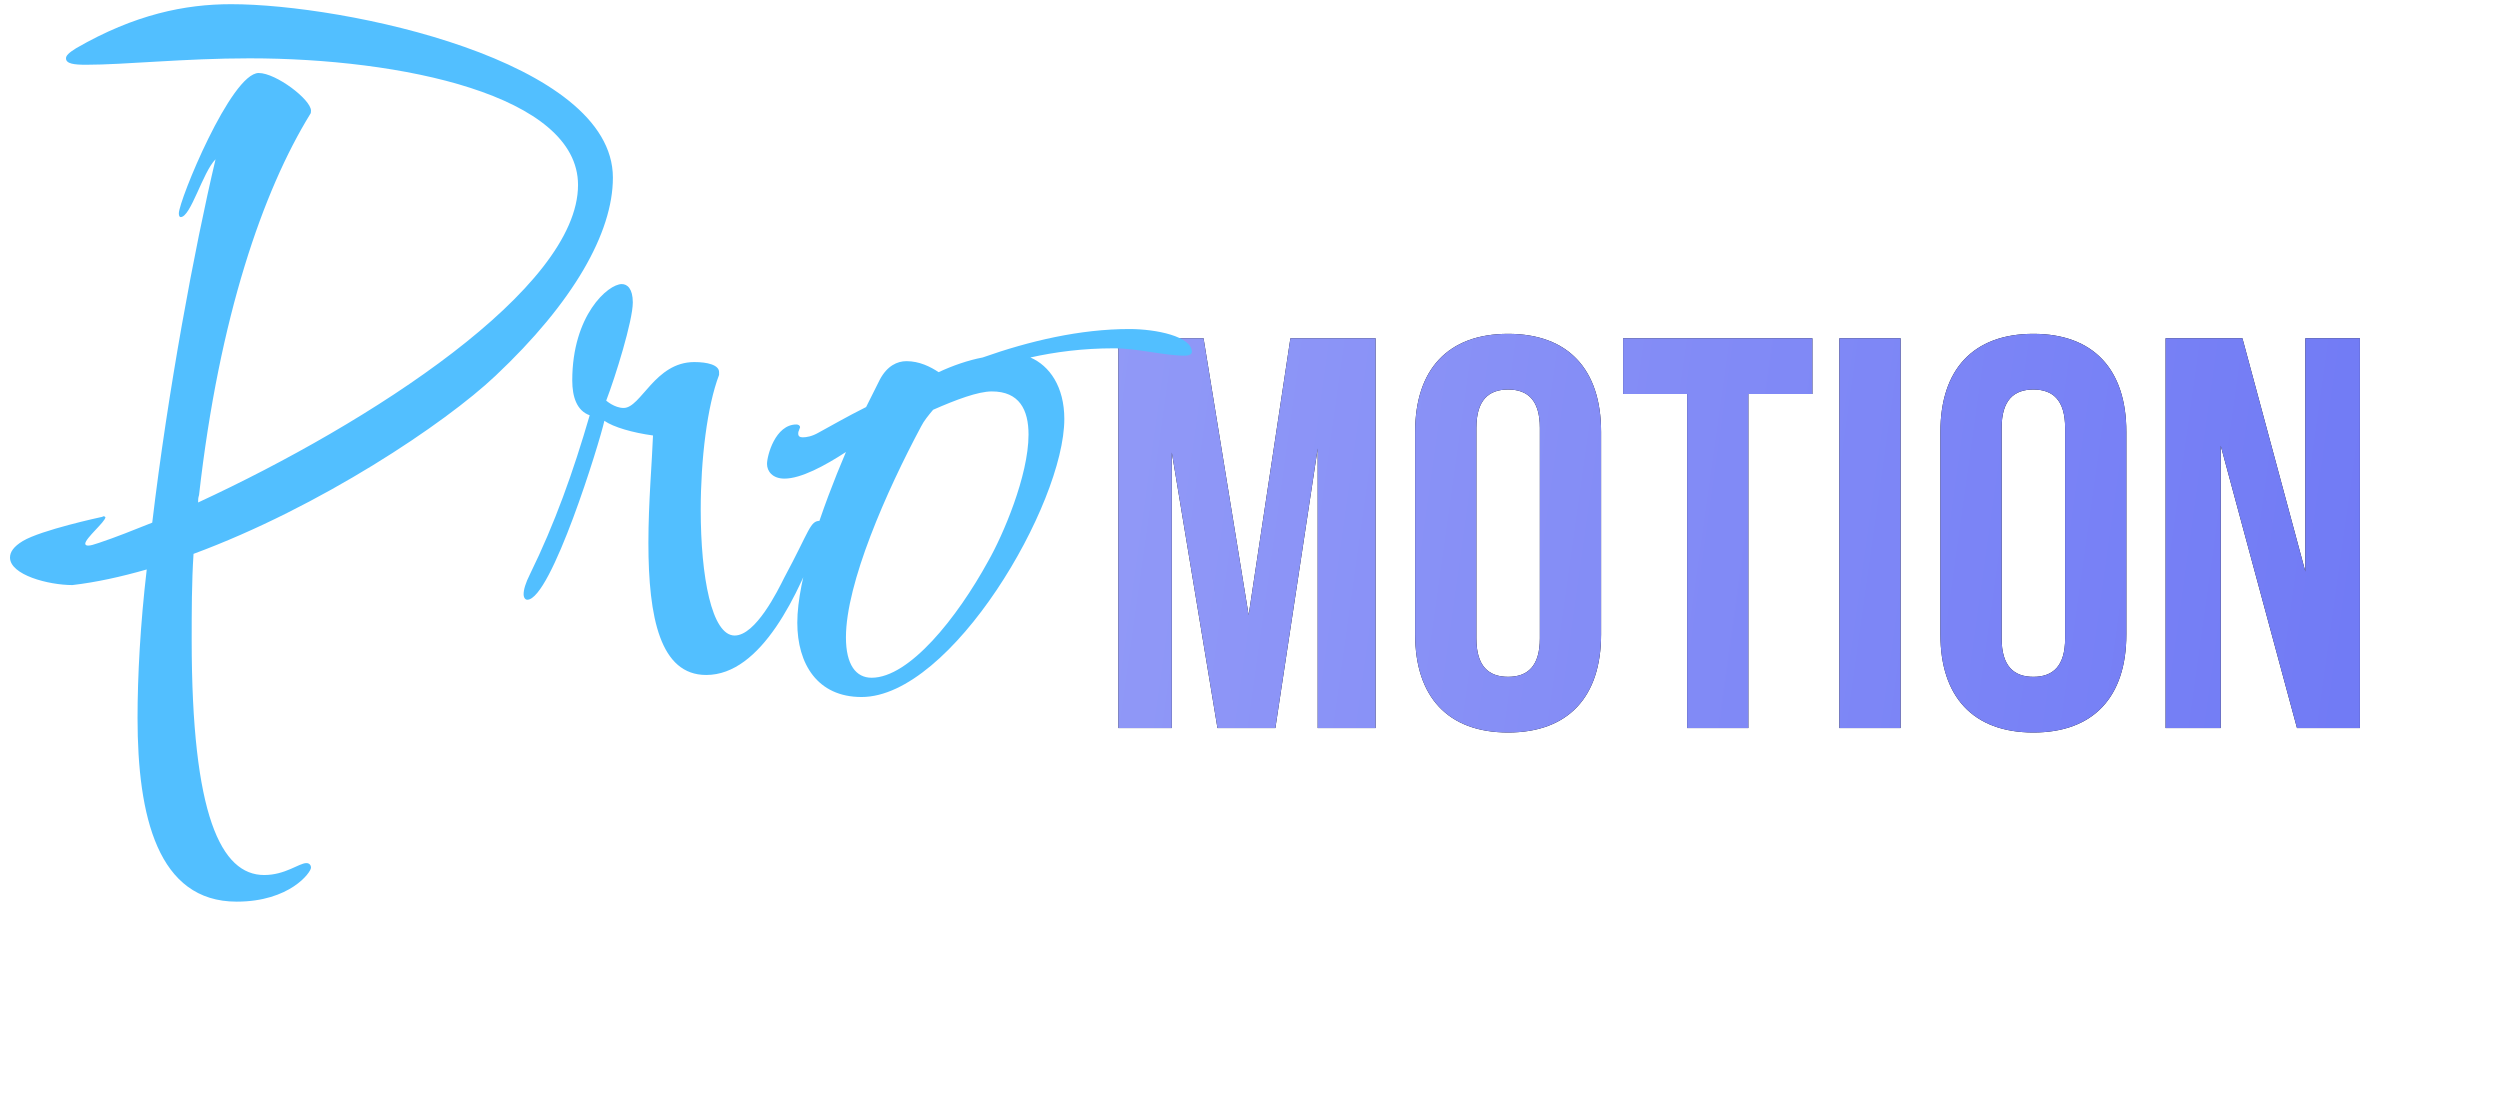 <?xml version="1.0" encoding="UTF-8"?> <svg xmlns="http://www.w3.org/2000/svg" width="114" height="51" viewBox="0 0 114 51" fill="none"> <path d="M54.882 15.426H50.997V33.199H53.434V20.631L55.516 33.199H58.157L60.087 20.453V33.199H62.727V15.426H58.842L56.938 28.045L54.882 15.426ZM67.323 19.514C67.323 18.244 67.882 17.762 68.77 17.762C69.659 17.762 70.217 18.244 70.217 19.514V29.111C70.217 30.381 69.659 30.863 68.77 30.863C67.882 30.863 67.323 30.381 67.323 29.111V19.514ZM64.53 28.933C64.53 31.777 66.028 33.402 68.77 33.402C71.512 33.402 73.01 31.777 73.01 28.933V19.692C73.01 16.848 71.512 15.223 68.77 15.223C66.028 15.223 64.53 16.848 64.53 19.692V28.933ZM74.013 17.965H76.933V33.199H79.725V17.965H82.645V15.426H74.013V17.965ZM83.875 33.199H86.668V15.426H83.875V33.199ZM91.275 19.514C91.275 18.244 91.833 17.762 92.722 17.762C93.61 17.762 94.169 18.244 94.169 19.514V29.111C94.169 30.381 93.61 30.863 92.722 30.863C91.833 30.863 91.275 30.381 91.275 29.111V19.514ZM88.482 28.933C88.482 31.777 89.98 33.402 92.722 33.402C95.464 33.402 96.962 31.777 96.962 28.933V19.692C96.962 16.848 95.464 15.223 92.722 15.223C89.98 15.223 88.482 16.848 88.482 19.692V28.933ZM104.743 33.199H107.612V15.426H105.124V26.064L102.255 15.426H98.751V33.199H101.265V20.326L104.743 33.199Z" fill="#0E0E0E"></path> <path d="M54.882 15.426H50.997V33.199H53.434V20.631L55.516 33.199H58.157L60.087 20.453V33.199H62.727V15.426H58.842L56.938 28.045L54.882 15.426ZM67.323 19.514C67.323 18.244 67.882 17.762 68.77 17.762C69.659 17.762 70.217 18.244 70.217 19.514V29.111C70.217 30.381 69.659 30.863 68.77 30.863C67.882 30.863 67.323 30.381 67.323 29.111V19.514ZM64.53 28.933C64.53 31.777 66.028 33.402 68.77 33.402C71.512 33.402 73.01 31.777 73.01 28.933V19.692C73.01 16.848 71.512 15.223 68.77 15.223C66.028 15.223 64.53 16.848 64.53 19.692V28.933ZM74.013 17.965H76.933V33.199H79.725V17.965H82.645V15.426H74.013V17.965ZM83.875 33.199H86.668V15.426H83.875V33.199ZM91.275 19.514C91.275 18.244 91.833 17.762 92.722 17.762C93.61 17.762 94.169 18.244 94.169 19.514V29.111C94.169 30.381 93.61 30.863 92.722 30.863C91.833 30.863 91.275 30.381 91.275 29.111V19.514ZM88.482 28.933C88.482 31.777 89.98 33.402 92.722 33.402C95.464 33.402 96.962 31.777 96.962 28.933V19.692C96.962 16.848 95.464 15.223 92.722 15.223C89.98 15.223 88.482 16.848 88.482 19.692V28.933ZM104.743 33.199H107.612V15.426H105.124V26.064L102.255 15.426H98.751V33.199H101.265V20.326L104.743 33.199Z" fill="url(#paint0_linear_11_2627)"></path> <path d="M10.792 41.115C13.219 41.115 14.181 39.776 14.181 39.567C14.181 39.441 14.097 39.357 13.972 39.357C13.637 39.357 13.009 39.901 12.047 39.901C10.08 39.901 8.741 37.181 8.741 29.189C8.741 27.892 8.741 26.553 8.825 25.256C14.599 23.122 20.29 19.314 22.592 17.138C26.148 13.79 27.948 10.61 27.948 8.1C27.948 2.744 15.687 0.191 10.54 0.191C8.448 0.191 6.147 0.651 3.469 2.2C3.134 2.409 3.009 2.534 3.009 2.66C3.009 2.911 3.385 2.953 3.929 2.953C5.687 2.953 8.406 2.66 11.377 2.66C18.282 2.66 26.358 4.334 26.358 8.434C26.358 13.163 16.901 19.272 9.034 22.913C9.034 22.787 9.034 22.703 9.076 22.578C9.997 14.418 12.005 8.686 14.139 5.212C14.181 5.171 14.181 5.087 14.181 5.045C14.181 4.543 12.591 3.329 11.796 3.329C10.54 3.329 8.155 9.146 8.155 9.732C8.155 9.857 8.197 9.899 8.239 9.899C8.699 9.899 9.243 7.849 9.829 7.263C8.867 11.322 7.653 17.849 6.942 23.833C6.105 24.168 5.268 24.503 4.515 24.754C4.264 24.837 4.138 24.879 4.013 24.879C3.929 24.879 3.887 24.837 3.887 24.796C3.887 24.544 4.808 23.791 4.808 23.582C4.808 23.582 4.766 23.54 4.724 23.54C4.724 23.54 4.64 23.582 4.599 23.582C4.599 23.582 1.879 24.168 1.042 24.67C0.623 24.921 0.456 25.172 0.456 25.423C0.456 26.218 2.213 26.679 3.301 26.679C4.389 26.553 5.519 26.302 6.691 25.967C6.398 28.478 6.272 30.821 6.272 32.746C6.272 37.223 7.193 41.115 10.792 41.115ZM32.204 30.779C34.714 30.779 36.43 27.097 37.434 24.335C37.476 24.168 37.518 24.001 37.518 23.917C37.518 23.791 37.476 23.75 37.392 23.75C36.932 23.75 36.932 24.168 35.761 26.344C35.468 26.93 34.463 28.98 33.501 28.98C32.455 28.98 31.953 26.302 31.953 23.247C31.953 20.946 32.246 18.519 32.79 17.096V16.971C32.79 16.636 32.246 16.51 31.66 16.51C29.86 16.51 29.233 18.603 28.438 18.603C28.019 18.603 27.643 18.268 27.643 18.268C28.061 17.18 28.856 14.627 28.856 13.79C28.856 13.163 28.605 12.954 28.354 12.954C27.726 12.954 26.095 14.376 26.095 17.347C26.095 18.101 26.304 18.728 26.89 18.937C26.136 21.532 25.299 23.875 24.17 26.177C23.96 26.595 23.877 26.888 23.877 27.097C23.877 27.264 23.96 27.348 24.044 27.348C25.132 27.348 27.35 20.151 27.559 19.189C27.977 19.481 28.856 19.732 29.777 19.858C29.735 21.03 29.567 22.913 29.567 24.754C29.567 28.185 30.111 30.779 32.204 30.779ZM39.286 31.784C43.387 31.784 48.533 22.996 48.533 19.105C48.533 17.64 47.864 16.678 46.985 16.301C48.115 16.05 49.37 15.883 50.793 15.883C51.881 15.883 53.094 16.218 54.015 16.218C54.266 16.218 54.35 16.134 54.35 16.05C54.35 15.339 52.718 15.004 51.504 15.004C49.245 15.004 46.943 15.548 44.809 16.301C44.14 16.427 43.428 16.678 42.801 16.971C42.424 16.72 41.922 16.469 41.336 16.469C40.918 16.469 40.458 16.678 40.123 17.305L39.495 18.561C38.575 19.021 37.863 19.439 37.319 19.732C37.026 19.9 36.775 19.942 36.608 19.942C36.482 19.942 36.399 19.9 36.399 19.774C36.399 19.732 36.399 19.691 36.441 19.607C36.441 19.565 36.482 19.523 36.482 19.481C36.482 19.398 36.399 19.356 36.315 19.356C35.352 19.356 34.976 20.779 34.976 21.155C34.976 21.49 35.227 21.825 35.771 21.825C36.524 21.825 37.612 21.239 38.575 20.611C37.487 23.164 36.357 26.386 36.357 28.394C36.357 30.277 37.277 31.784 39.286 31.784ZM39.746 30.905C39.035 30.905 38.575 30.319 38.575 29.064C38.575 26.595 40.416 22.41 42.006 19.439C42.131 19.189 42.34 18.937 42.55 18.686C43.596 18.226 44.6 17.849 45.228 17.849C46.483 17.849 46.901 18.686 46.901 19.816C46.901 21.699 45.73 24.419 45.06 25.591C43.638 28.185 41.462 30.905 39.746 30.905Z" fill="#52BFFF"></path> <defs> <linearGradient id="paint0_linear_11_2627" x1="111.621" y1="39.199" x2="46.597" y2="30.093" gradientUnits="userSpaceOnUse"> <stop stop-color="#6E78F5"></stop> <stop offset="1" stop-color="#929AF7"></stop> </linearGradient> </defs> </svg> 